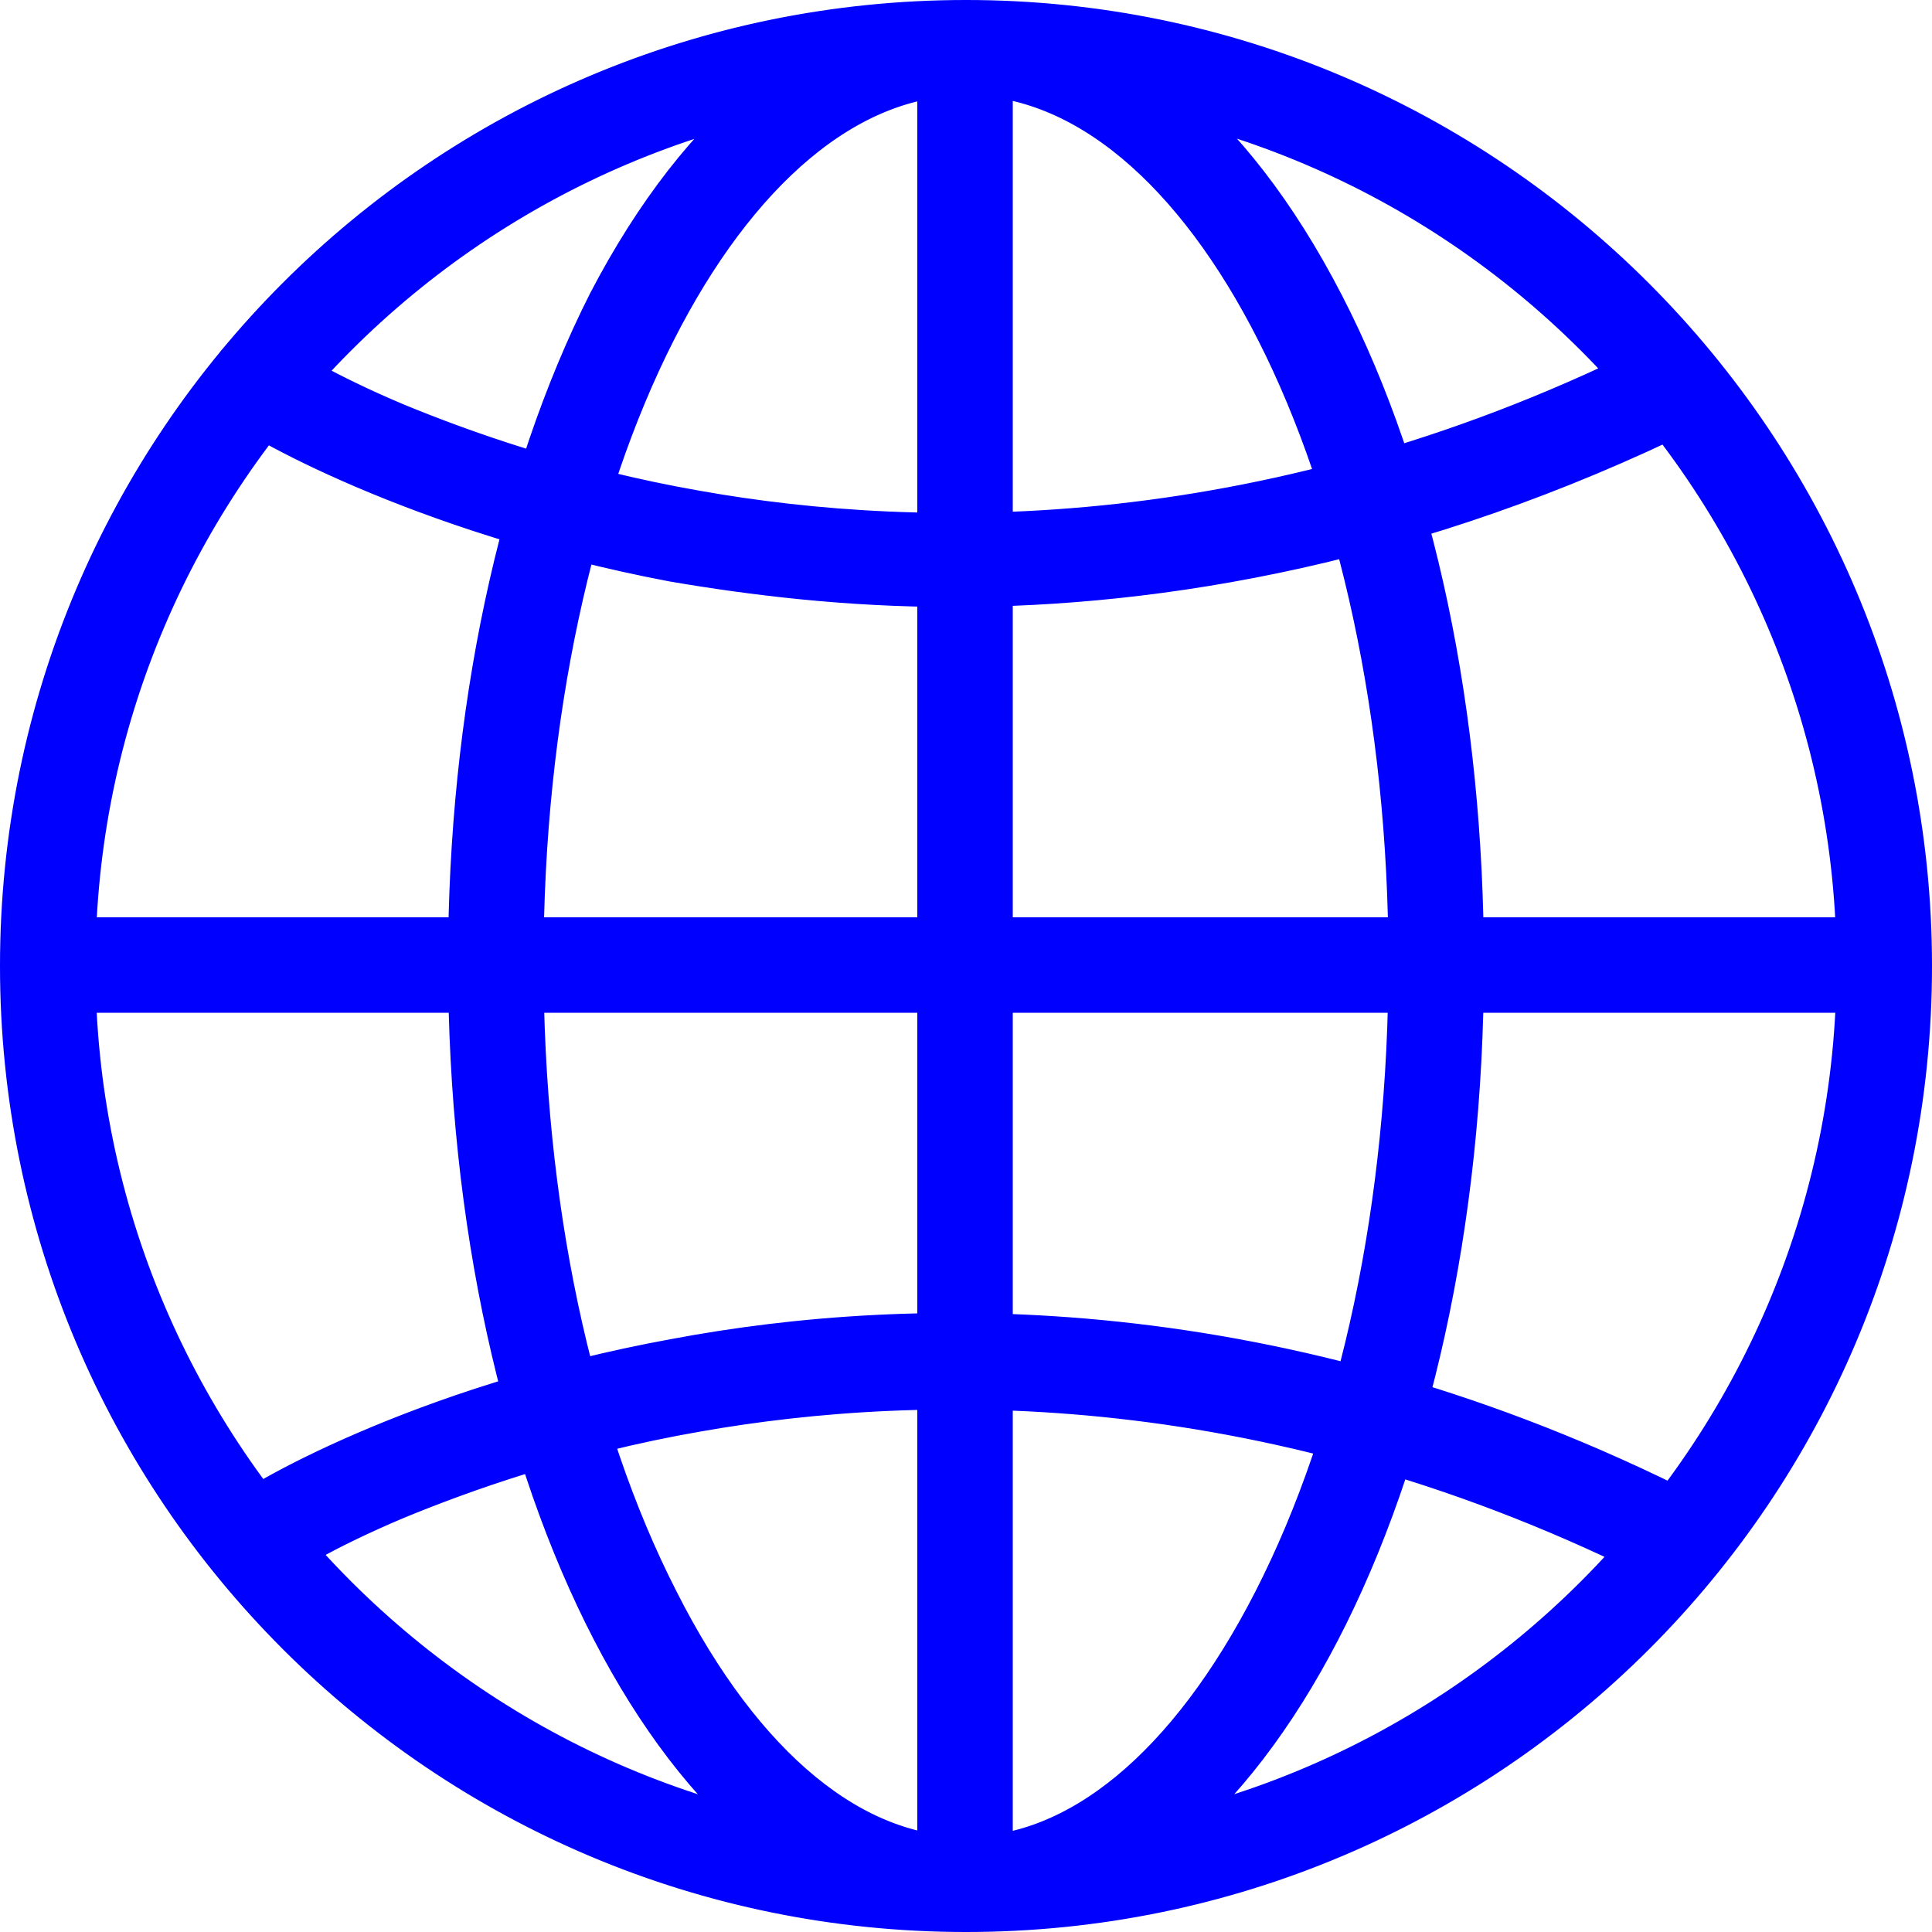 <?xml version="1.0" encoding="UTF-8"?> <svg xmlns="http://www.w3.org/2000/svg" width="58" height="58" viewBox="0 0 58 58" fill="none"> <path d="M28.596 17.223C25.478 17.223 22.649 16.877 20.282 16.472C12.662 15.029 7.639 12.085 7.351 11.738L7.408 11.161L8.043 11.796L7.755 11.508H8.217C8.217 11.334 8.101 11.219 8.101 11.219C8.274 11.334 9.544 12.143 11.738 13.066C13.701 13.874 16.876 15.029 20.86 15.722C27.672 16.934 38.353 17.108 50.188 11.103L50.592 11.912C42.394 15.953 34.773 17.223 28.596 17.223Z" fill="#0000FF"></path> <path d="M50.188 46.608C38.353 40.604 27.73 40.778 20.86 41.99C16.876 42.683 13.701 43.837 11.738 44.646C9.544 45.569 8.274 46.377 8.101 46.493C8.101 46.493 8.217 46.377 8.217 46.204H7.755L7.466 46.493L7.408 45.916C7.697 45.569 12.72 42.567 20.34 41.182C27.384 39.854 38.353 39.623 50.534 45.8L50.188 46.608Z" fill="#0000FF"></path> <path d="M29 57C13.528 57 1 44.472 1 29C1 13.528 13.528 1 29 1C44.472 1 57 13.586 57 29C57 44.472 44.472 57 29 57ZM29 1.866C14.047 1.866 1.866 14.047 1.866 29C1.866 43.953 14.047 56.134 29 56.134C43.953 56.134 56.134 43.953 56.134 29C56.134 14.047 43.953 1.866 29 1.866Z" fill="#0000FF"></path> <path d="M56.827 28.538H1.404V29.404H56.827V28.538Z" fill="#0000FF"></path> <path d="M29 57C20.975 57 14.451 44.414 14.451 28.885C14.451 21.495 15.953 14.509 18.608 9.256C21.379 3.944 25.074 1 29 1C32.926 1 36.621 3.944 39.392 9.313C42.105 14.567 43.548 21.553 43.548 28.942C43.548 44.414 37.025 57 29 57ZM29 1.866C21.437 1.866 15.317 13.99 15.317 28.885C15.317 36.159 16.761 43.029 19.416 48.225C22.014 53.363 25.421 56.134 29 56.134C32.579 56.134 35.986 53.305 38.583 48.225C41.239 43.029 42.682 36.159 42.682 28.885C42.682 13.99 36.563 1.866 29 1.866Z" fill="#0000FF"></path> <path d="M29.404 1.404H28.538V56.596H29.404V1.404Z" fill="#0000FF"></path> <path d="M29 57C13.528 57 1 44.472 1 29C1 13.528 13.528 1 29 1M29 57C44.472 57 57 44.472 57 29C57 13.586 44.472 1 29 1M29 57C20.975 57 14.451 44.414 14.451 28.885C14.451 21.495 15.953 14.509 18.608 9.256C21.379 3.944 25.074 1 29 1M29 57C37.025 57 43.548 44.414 43.548 28.942C43.548 21.553 42.105 14.567 39.392 9.313C36.621 3.944 32.926 1 29 1M29 1.866C14.047 1.866 1.866 14.047 1.866 29C1.866 43.953 14.047 56.134 29 56.134M29 1.866C43.953 1.866 56.134 14.047 56.134 29C56.134 43.953 43.953 56.134 29 56.134M29 1.866C21.437 1.866 15.317 13.99 15.317 28.885C15.317 36.159 16.761 43.029 19.416 48.225C22.014 53.363 25.421 56.134 29 56.134M29 1.866C36.563 1.866 42.682 13.99 42.682 28.885C42.682 36.159 41.239 43.029 38.583 48.225C35.986 53.305 32.579 56.134 29 56.134M28.596 17.223C25.478 17.223 22.649 16.877 20.282 16.472C12.662 15.029 7.639 12.085 7.351 11.738L7.408 11.161L8.043 11.796L7.755 11.508H8.217C8.217 11.334 8.101 11.219 8.101 11.219C8.274 11.334 9.544 12.143 11.738 13.066C13.701 13.874 16.876 15.029 20.86 15.722C27.672 16.934 38.353 17.108 50.188 11.103L50.592 11.912C42.394 15.953 34.773 17.223 28.596 17.223ZM50.188 46.608C38.353 40.604 27.73 40.778 20.86 41.99C16.876 42.683 13.701 43.837 11.738 44.646C9.544 45.569 8.274 46.377 8.101 46.493C8.101 46.493 8.217 46.377 8.217 46.204H7.755L7.466 46.493L7.408 45.916C7.697 45.569 12.72 42.567 20.34 41.182C27.384 39.854 38.353 39.623 50.534 45.8L50.188 46.608ZM1.404 28.538H56.827V29.404H1.404V28.538ZM28.538 1.404H29.404V56.596H28.538V1.404Z" stroke="#0000FF" stroke-width="2" stroke-linejoin="round"></path> </svg> 